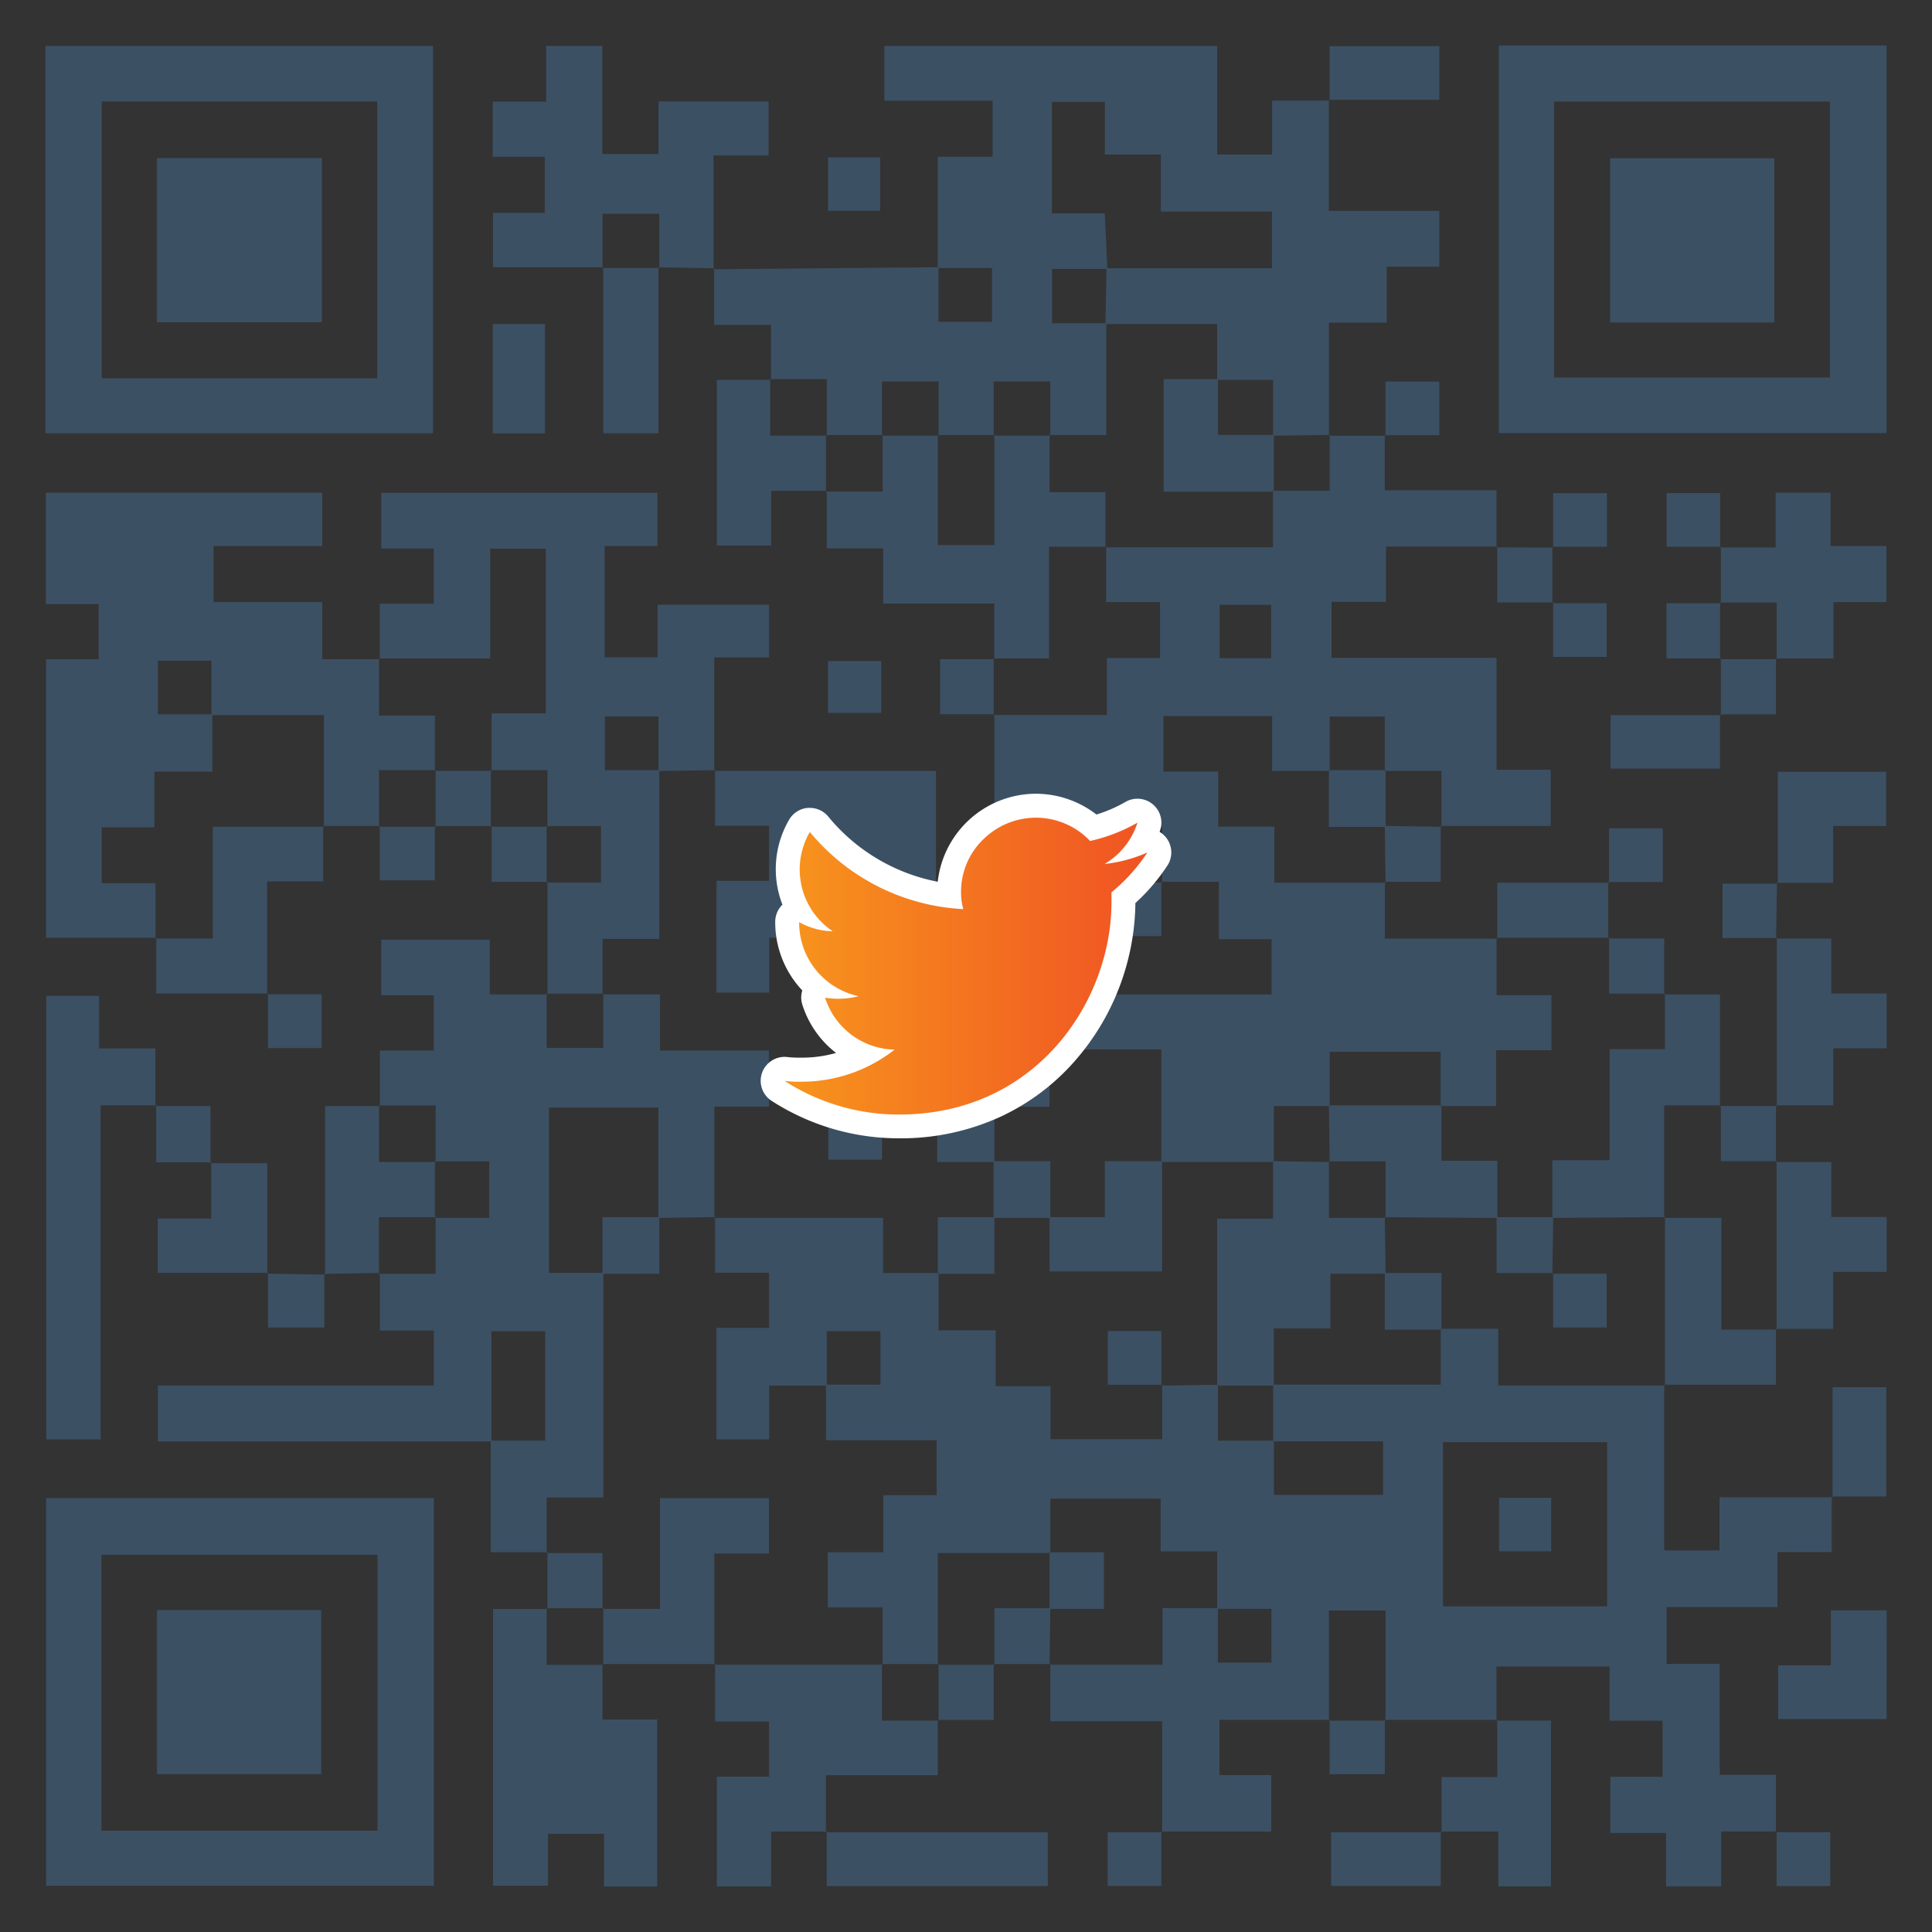 <svg xmlns="http://www.w3.org/2000/svg" xmlns:xlink="http://www.w3.org/1999/xlink" viewBox="0 0 800 800"><rect x="0" y="0" width="800" height="800" fill="#333333" stroke="none"/><defs><style>.cls-1{fill:#3c5064;}.cls-2{fill:#fff;}.cls-3{fill:url(#linear-gradient);}</style><linearGradient id="linear-gradient" x1="324.9" y1="400" x2="475.1" y2="400" gradientUnits="userSpaceOnUse"><stop offset="0.01" stop-color="#f7941d"/><stop offset="1" stop-color="#f05323"/></linearGradient></defs><g id="Layer_5" data-name="Layer 5"><path id="Twitter_QR_Code" data-name="Twitter QR Code" class="cls-1" d="M758.49,619.67v23H736v22.8h-45.9V689h22v45.89h23.27v23.81l.33-.33h-23v22.7H689.87V759H666.8V735.73h21.63V712.52H666.49V690.06H619.65v22.4l.33-.32H573.42l.32.34V666.88H550.28v45.61l.32-.34H504.93v22.9h21.48v23.34H480.89l.33.33v-46H434.93V689l-.34.32h46.79V665.87h22.91v22.57h22.19V666.2H504V642.37H480.61V620.54H434.93v22.54H388.32v46.28l.32-.33H365.18l.32.33v-23.8H342.78v-22.8h23V619.14h22.07V596.38H342v-23h22.57V551.22H342.34v22.51H318.5V596H296.69V549.84h21.76V527H296.09V504l-.32.33h69.91v22.79h22.95v23.75h23.62V574H435v21.94h46.25v-22.5l-.33.33,23.42-.37v23.17H527.5V619h45.22V596.85H527.18l0-23.5h69.41V550.21h23.78v23.48h69.09l-.34-.32V642H712V620h46.77Zm-161-22.5v68h68v-68ZM620,226.33h-46.1V249.2H551.36v23.21h68.31v46.3h22.45V342H596.56l.32.34V319.24H573.42V296.72H550.6v22.52H526.77V296.5h-45v23h22.68v22.8h23.23v23.22h46.1l-.34-.32v23.47H620l-.32-.34v23.77h22.75v22.76H619.52V458h-23V435.5H550.62V458H527.46v23.16H480.87V434.56H434.59l.32.33V411.43l-.31.34h91.93V388.88h-21.8V365.12H480.89l.33.33V342.54H411.79V295.77l-.34.31h46.89V272.52h22V249.33H458.05v-23l-.32.32h69.39V203.23H550.6V180.09l-.32.34,23.43,0-.32-.33V203h46.26v23.65Zm-93.62,46.23V250.43H505v22.13ZM318.9,157h23.46v23.46l-.32-.33H365.5l-.32.33v-22.5h23.46v22.5l-.32-.33h23.46l-.33.33v-22.5h23.46v22.5l-.32-.33h23.5V133.85H435.63V111.37c7.34,0,15.11,0,22.89,0-.33-7.26-.66-14.53-1.06-23h-21.9V42.17h21.95V64H480.7V87.61h46v23.48H458.18l-.42,23.09H504v23.1h23.16v23.15l23.45-.34-.32.34V133.59h23.91V110.44H596V87.31H550.25v-46l.33.33h-23.8V64H504V19H366.19V41.71H411V64.92H388.28V111h22.51v22.24H388.61V110.66l-93.22.84.32-.37c0,7.45,0,14.89,0,23.41h23.54v22.74Zm-162,300.74H180.4v23.45l-.32-.32h22.5v23.46h-22.5l.32-.33v23.46H156.94l.34-.32v23.82h22.36V573.7H65.38v23.16H203.51v-45.6h22.25v45.27H203.19v46.22h23.48l-.32.34v-23h23.48v-93H227.3V458.63h45.34V504.3l23.45-.34-.32.33V458.22H318.4V435H273.3V411.75H249.49l.33-.32v22.5H226.35v-22.5l.32.34H202.81V389.09H157.86v23.05h21.76V435H157.28v23ZM64.39,388.62V365.71H42.11V342.6H63.92V319.5h24V295.79H65.38V273.55H87.56v22.56h46.57v46.24l-.32-.34h23.45l-.32.34V318.9H180.4l-.32.32V296.33H156.94v-23.7l.32.34H133.43V249.31h-45v-23.2h45V204H19v46.13H40.84V273H19.06V388.28H64.71ZM18.78,179.42V19H179.31V179.42Zm137.44-22.75V42H42.1V156.67ZM620.67,18.84H781.2v160.5H620.67ZM643.5,156.3H757.75V42.07H643.5ZM226.35,411.43h23.47l-.33.32V388.81H273V318.92H250.48V296.68h22.18v22.57l23.43-.35-.34.31v-47h22.71V250.39H272.3V272.2H250.36V226.08h21.87v-22H157.89v23.06h21.72V250H157.26v23l-.32-.34H203V227.2H226v68.2H203.54v23.82l-.32-.32h23.46v23.45l-.33-.32h22.51v23.46H226.35l.34-.32q0,23.29,0,46.6ZM19.09,620.32H179.64v160.5H19.09ZM156.32,758.05V643.82H42V758.05Zm93.17-647V88.52H273V111l-.31-.34q11.52.22,23.07.45l-.31.35c0-15.29,0-30.58,0-47.07h22.8V42H272.65V63.76H249.41V19H226.16V42.08H204V64.91h21.58V88.15H204.15v22.53h45.66Zm.33,578.34H226.35V665.9l.32.34H204.16V780.82h22.77V759.33h23.21v21.83h22V712H249.48V689ZM411.45,272.63h22.92V226.36h23.68l-.32.32V203.79H434.59v-23.7l.32.33H411.45l.33-.33V225.7H388.32V180.09l.32.33H365.18l.32-.33v23.46H342l.34-.32v23.84h23.37v22.84h46v23ZM296.09,318.9v23h22.36v22.84H296.69V411h21.83V388.3h23.84l-.33.31V364.89h45.55V319.21H295.75Zm92.55,393.59H365.18V689l.32.33H295.77l.34-.32v23.84h22.34v22.86H296.81v45.38h22.5V758.4h23l-.33.33V735.07h46.3v-22.9ZM64.35,458V434.15H41V412.37H19.16V596H41.65V457.67h23Zm278-69.7v23h45.49v22.83H365.53V458l-.33-.33h22.88v23.51h23.69v-22.9h22.82V434.56l.32.33h-22.5V411.43h22.5l-.31.34V388.61H342Zm347.07,23.13v23H666.51v46H642.83V504.3l46.6-.34-.33.33V457.7h23.46l-.34.31V411.77H689.11ZM295.77,689.36V643.28H318.4V620.35H273.28v45.87H249.49l.33-.32v23.46l-.34-.32h46.63ZM712.24,249.49H735.7V273l-.32-.34h23.8V249.32h21.94v-23.2H758V204H735.25v22.68h-23l.32-.32,0,23.42ZM110.63,411.73V364.94h23.18V342l.32.34h-46v46.27H64.39l.32-.34V411.4H111ZM735.4,457.66h23.71V434.1h22.11V411.41H758.31V388.65h-22.9l.33-.33q0,34.83,0,69.67ZM342.33,758.4V781h91.54V758.73H342ZM620,712.14v23.7H596.91v22.88l-.33-.33h23.84v22.7h21.81V712.46H619.65ZM342,203.55V180.09l.32.33H318.9V157l.34.32H296.81V225.9h22.53V203.23h23Zm393.66,347H712.79V504.29H689.1l.33-.33v69.73l-.34-.32h46.27V550.24Zm0-69.72v69.72l-.34-.31H759.1V526.65h22.12V503.94H758.3V481.17H735.38ZM134.24,527.48l23-.38-.34.32V504H180.4l-.32.33V480.83l.32.32H156.94V457.7l.34.31H134.61V527.8Zm647,139.34H758.13V689.6H736.3v22.23h44.89ZM273,111H249.49l.32-.34v68.75h22.83V110.68ZM735.81,365.54c7.51,0,15,0,23.26,0V342H781V319.6H736.18v46.27ZM87.47,481.27c0,7.5,0,15,0,23.28H65.32v22.52H111l-.33.33V481.64H87.15ZM550.25,41.33H596V19.12H550.58V41.66Zm46.66,717.39h-45.7v22.21h45.37V758.39ZM712.54,296.13H666.89v22.14h45.32V295.8ZM204.06,179.45h21.58V134.19H204.06ZM758.49,619.67h22.57V574.39H758.81V620ZM666.26,365.53H620v23.11l-.32-.34h46.6l-.34.31V365.2ZM111,411.4V434h22.18V411.73H110.63ZM620,226.33v23.13h23.14l-.33.33q0-11.7,0-23.39l.33.32-23.48-.06Zm92.29.38V204.15H690.09v22.24H712.6Zm-69.47-.32h22.57V204.21H643.13v22.51ZM64.68,457.67v23.61H87.47l-.31.35c0-7.79,0-15.56,0-23.62H64.35ZM712.21,295.8h23.17V272.61l.32.34H712.24l.34-.32q0,11.75,0,23.5Zm-45.92,92.5v23.13h23.14l-.32.34V388.61H666ZM643.12,249.47V272H665.3V249.79H642.79ZM735.73,458l-23.51,0,.34-.31v23.13H735.7l-.32.34,0-23.51ZM712.24,273V249.49l.34.32H690.06v22.82h22.52Zm23.17,115.7q.21-11.55.4-23.11l.36.32c-7.78,0-15.55,0-22.89,0v22.48h22.46Zm-162-208.52H596V158H573.71v22.51ZM481.22,365.45H458.65v22.18h22.24V365.12Zm184.72-.25h22.57V343H666.26v22.51Zm-69.06-22.85L573.4,342q.17,11.73.34,23.46l-.34-.32h23.16V342ZM111,527.07v22.62h23.29c0-7.86,0-15,0-22.21l.36.31-24-.39ZM226.35,365.49V342l.33.32H203.22l.34-.32v23.14h23.13ZM180.4,342.35H156.94l.32-.34v22.52h22.8V342ZM226.35,665.9h23.47l-.33.32V643.09H226.35l.32-.34v23.49Zm208.24,23.46q.17-11.73.34-23.45H411.78v23.45l-.32-.34,23.47,0Zm-231.37-347V318.9l.32.32H180.08l.32-.32v23.45l-.34-.32h23.5ZM364.45,65.17H342.89V87.3h21.56Zm47.33,624.19H388.32l.32-.33v23.46l-.34-.32h23.16V689Zm162,23.13H550.28l.32-.34v22.51h22.82V712.15ZM342.84,273.73v21.46h22.07V273.73Zm138.38,485H458.65V780.9h22.24V758.39ZM411.45,296.08V272.63l.34.32H389.28v22.82h22.51ZM735.67,758.4V781h22.18V758.73H735.34ZM273,527.42V504H249.49v23.46ZM365.53,458H343v22.18H365.2V457.66Zm45.92,46.3h23.46V480.83H411.45ZM388.32,504v23.46h23.46V504Zm138.82.65H504v69.08h23.46V550.05h23.45V527.42h22.83q-.16-11.73-.34-23.45l.34.32H550.28V480.83l.32.34-23.46-.34Zm-92.55,21.83h46.6V480.83h-23.7V504h-22.9Zm46.31,47.28V551.15H458.72v22.24h22.51Zm69.38-92.89h23.46v23.46l-.34-.32,46.61.32v-23.7H596.88V457.7h-46.6q.15,11.73.32,23.47Zm69.41,46.24h23.43l-.33.33.36-23.44H619.69Zm-22.81,0H573.42v23.45h23.46Zm46.24,0v22.57H665.3V527.4H642.79ZM620.74,642.35h21.57V620.21H620.74ZM457.09,666.22V642.77h-22.5v23.45ZM481.85,157v46.59h45.61V180.09H504.33V157Zm68.43,185.39h23.46V318.9H550.28Zm-417-208.95v-68H65v68ZM734.71,65.52h-68v68h68ZM133,734.62V666.7H65v67.92Z"/><path class="cls-2" d="M480.17,344.46c.1-.31.2-.62.29-.94a9.83,9.83,0,0,0-3.32-10.64,9.88,9.88,0,0,0-11.12-.81,58.51,58.51,0,0,1-12,5.21,41.13,41.13,0,0,0-25.13-8.61,41,41,0,0,0-40.6,36.44A77.54,77.54,0,0,1,343,338.17a9.89,9.89,0,0,0-7.67-3.64l-.75,0a9.88,9.88,0,0,0-7.78,4.84,40.56,40.56,0,0,0-2.8,35.24,9.9,9.9,0,0,0-3,7.11v.31a41.11,41.11,0,0,0,9.21,25.8c.63.78,1.3,1.54,2,2.28a9.82,9.82,0,0,0,.05,6A40.91,40.91,0,0,0,346.18,436a51.32,51.32,0,0,1-14,1.95,46.43,46.43,0,0,1-5.88-.22,9.9,9.9,0,0,0-6.76,18.13,97.17,97.17,0,0,0,52.79,15.49,98.86,98.86,0,0,0,41.91-8.91,92.89,92.89,0,0,0,30.82-23.1,101,101,0,0,0,25.08-65.41,80.59,80.59,0,0,0,13.13-15.34A9.81,9.81,0,0,0,485,353,9.93,9.93,0,0,0,480.17,344.46Z"/><path id="Twitter-4" class="cls-3" d="M475.1,353a59.08,59.08,0,0,1-17.71,4.75A30.6,30.6,0,0,0,471,340.64a70.09,70.09,0,0,1-19.61,7.59A30.94,30.94,0,0,0,407.75,347a30.15,30.15,0,0,0-9.8,22.45,24.75,24.75,0,0,0,.94,7,88.26,88.26,0,0,1-63.55-31.94,30.77,30.77,0,0,0,9.48,41.11,29.52,29.52,0,0,1-13.91-3.79v.31a31.15,31.15,0,0,0,24.66,30.36,34.32,34.32,0,0,1-13.91.63,30.86,30.86,0,0,0,28.78,21.5,62.44,62.44,0,0,1-38.26,13.28,54.82,54.82,0,0,1-7.28-.31,87.4,87.4,0,0,0,47.43,13.91c56.92,0,87.91-47.12,87.91-87.9v-4.12A73.55,73.55,0,0,0,475.1,353Z"/></g></svg>